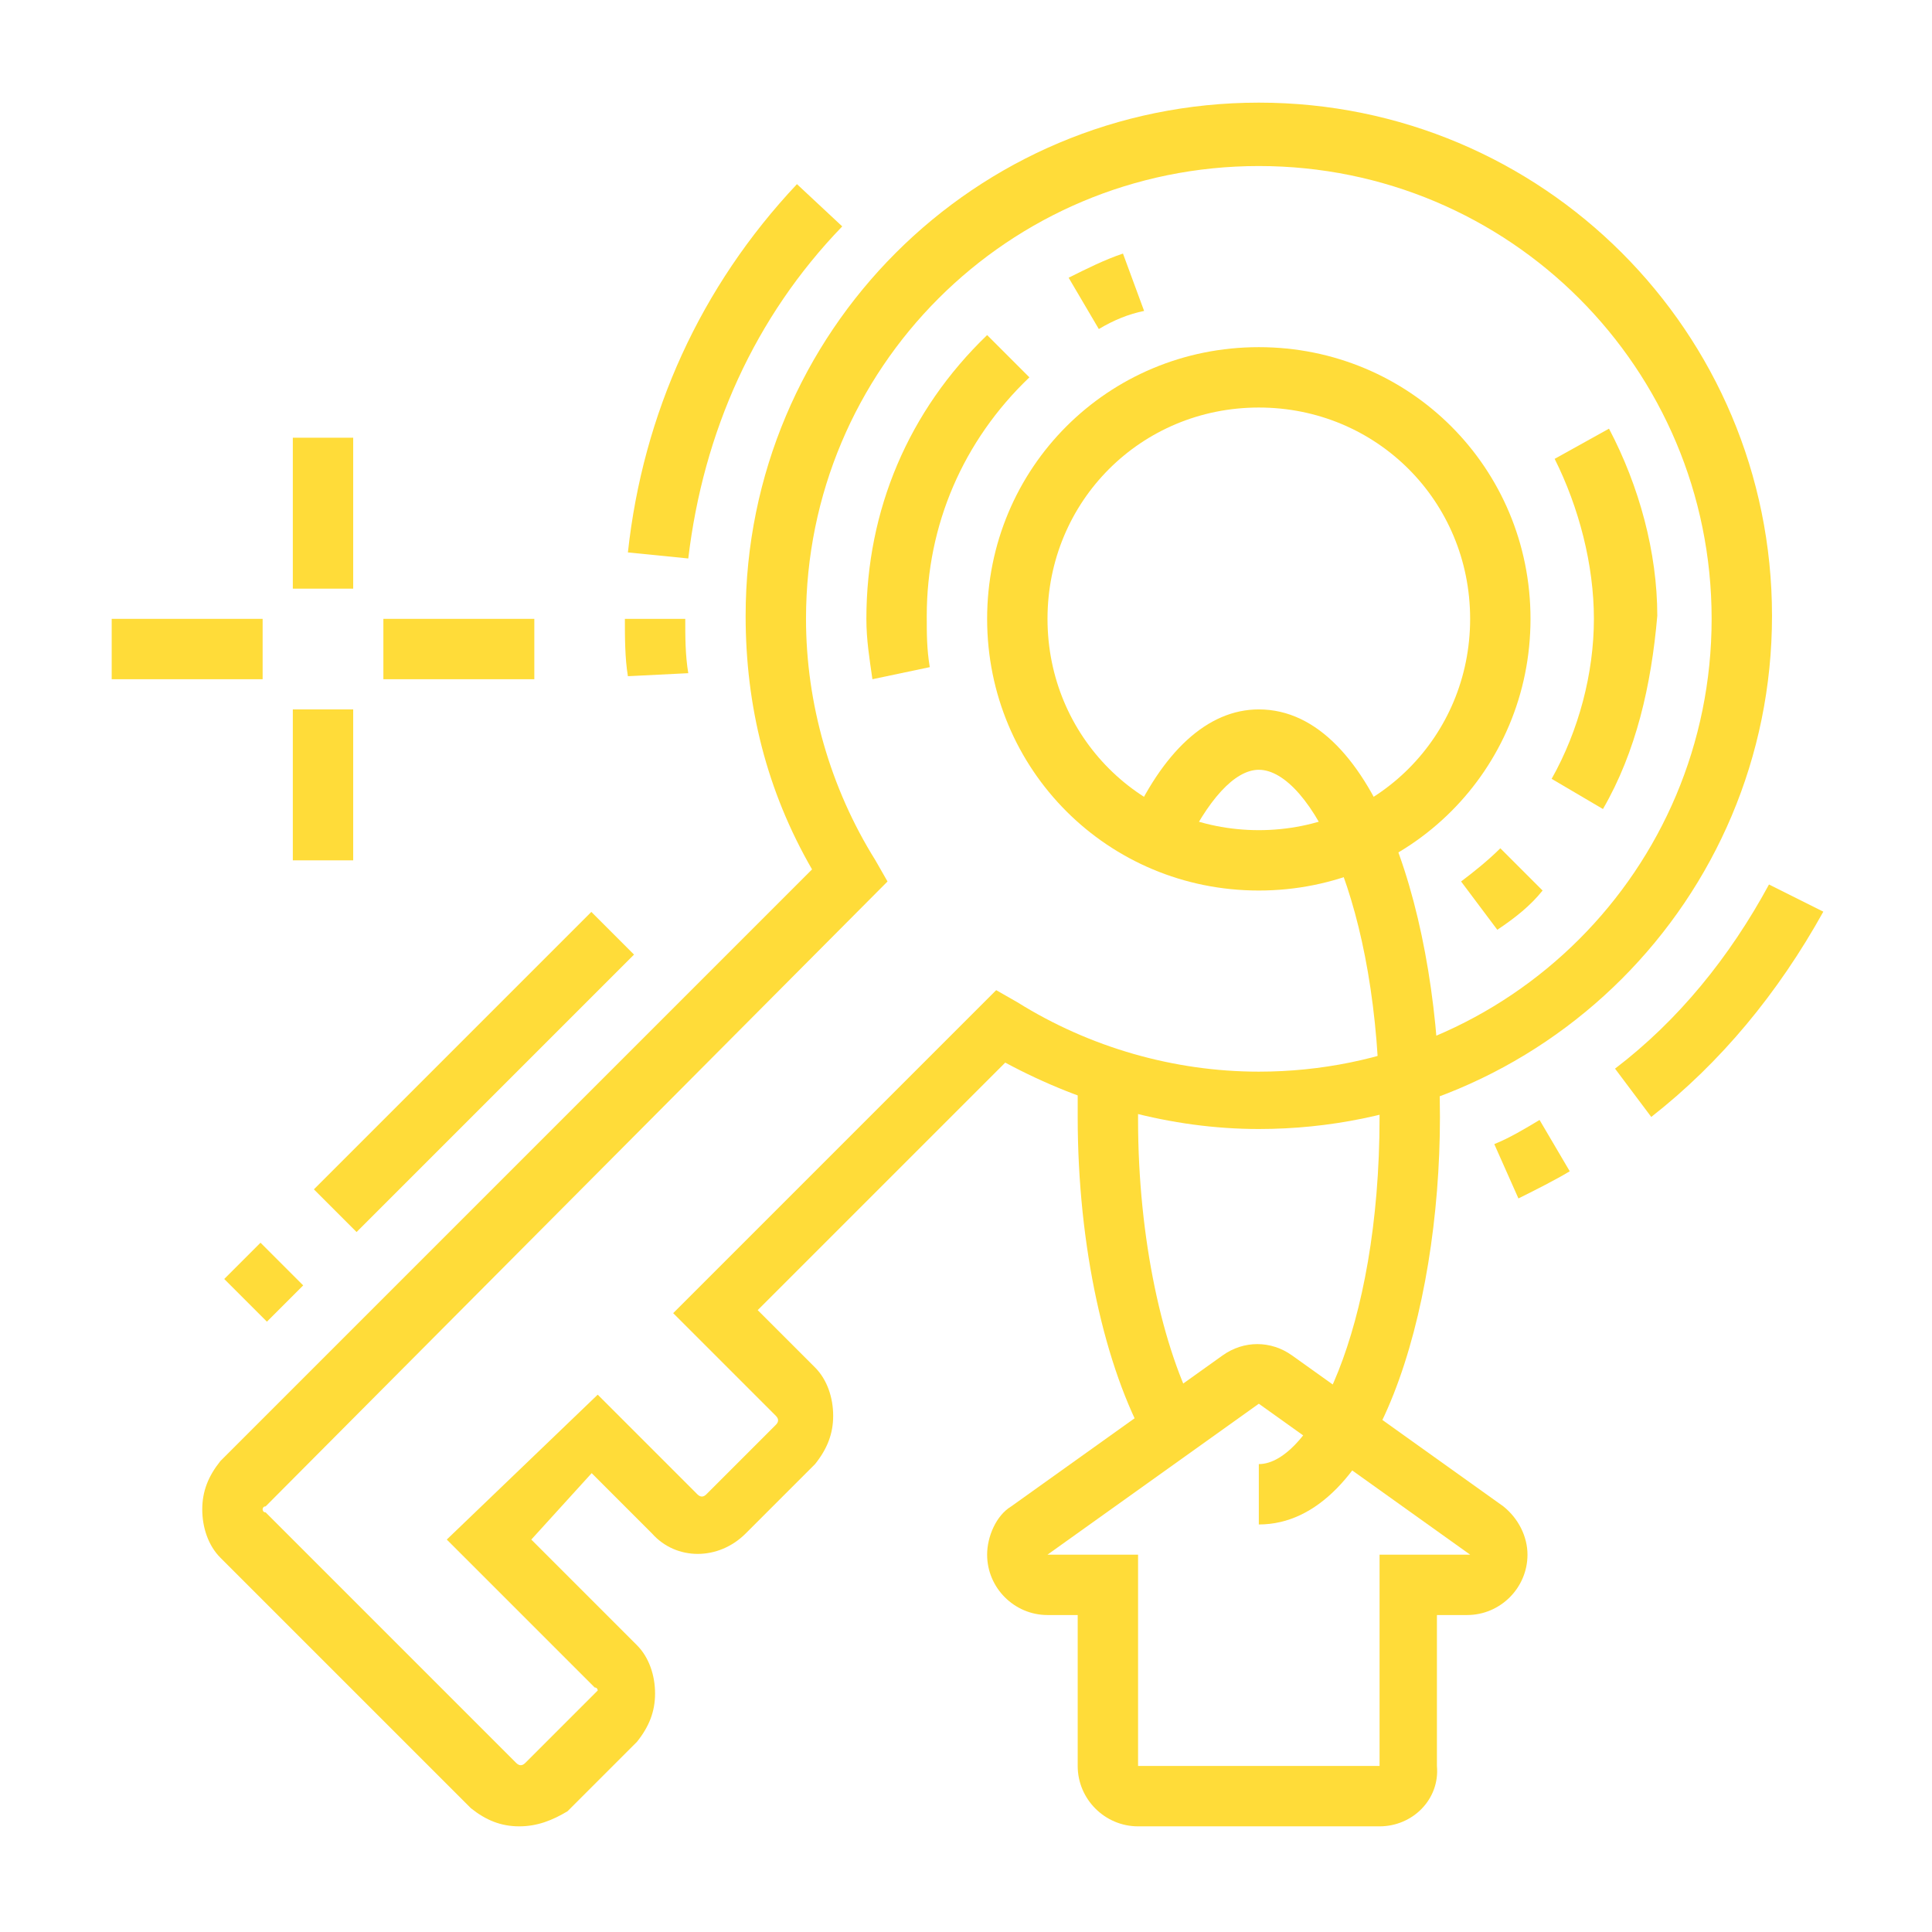 <?xml version="1.0" encoding="utf-8"?>
<!-- Generator: Adobe Illustrator 24.1.0, SVG Export Plug-In . SVG Version: 6.00 Build 0)  -->
<svg version="1.1" id="Layer_1" xmlns="http://www.w3.org/2000/svg" xmlns:xlink="http://www.w3.org/1999/xlink" x="0px" y="0px"
	 width="64px" height="64px" viewBox="0 0 64 64" style="enable-background:new 0 0 64 64;" xml:space="preserve">
<style type="text/css">
	.st0{display:none;}
	.st1{display:inline;fill:#FFDC39;}
	.st2{fill:#FFDC39;}
</style>
<g class="st0">
	<path class="st1" d="M52,57H12c-2.8,0-5-2.2-5-5V12c0-2.8,2.2-5,5-5h40c2.8,0,5,2.2,5,5v40C57,54.8,54.8,57,52,57z M12,9
		c-1.7,0-3,1.3-3,3v40c0,1.7,1.3,3,3,3h40c1.7,0,3-1.3,3-3V12c0-1.7-1.3-3-3-3H12z"/>
	<polygon class="st1" points="33,16 31,16 31,18 33,18 33,16 	"/>
	<polygon class="st1" points="25,24 23,24 23,26 25,26 25,24 	"/>
	<polygon class="st1" points="41,24 39,24 39,26 41,26 41,24 	"/>
	<polygon class="st1" points="33,32 31,32 31,34 33,34 33,32 	"/>
	<polygon class="st1" points="27,30 25,30 25,32 27,32 27,30 	"/>
	<polygon class="st1" points="39,18 37,18 37,20 39,20 39,18 	"/>
	<polygon class="st1" points="27,18 25,18 25,20 27,20 27,18 	"/>
	<polygon class="st1" points="39,30 37,30 37,32 39,32 39,30 	"/>
	<path class="st1" d="M32,30c-2.8,0-5-2.2-5-5s2.2-5,5-5s5,2.2,5,5S34.8,30,32,30z M32,22c-1.7,0-3,1.3-3,3c0,1.7,1.3,3,3,3
		c1.7,0,3-1.3,3-3C35,23.3,33.7,22,32,22z"/>
	<path class="st1" d="M48,38H16c-2.2,0-4-1.8-4-4V16c0-2.2,1.8-4,4-4h32c2.2,0,4,1.8,4,4v18C52,36.2,50.2,38,48,38z M16,14
		c-1.1,0-2,0.9-2,2v18c0,1.1,0.9,2,2,2h32c1.1,0,2-0.9,2-2V16c0-1.1-0.9-2-2-2H16z"/>
	<path class="st1" d="M36,51c-1.1,0-2-0.9-2-2v-6c0-1.1,0.9-2,2-2c0.3,0,0.7,0.1,1,0.3l5,3c0.6,0.4,1,1,1,1.7c0,0.7-0.4,1.3-1,1.7
		l-5,3C36.7,50.9,36.3,51,36,51z M36,43l0,6l5-3L36,43z"/>
	<path class="st1" d="M28,51c-0.3,0-0.7-0.1-1-0.3l-5-3c-0.6-0.4-1-1-1-1.7c0-0.7,0.4-1.3,1-1.7l5-3c1.4-0.8,3,0.3,3,1.7v6
		C30,50.1,29.1,51,28,51z M23,46l5,3l0-6L23,46z"/>
</g>
<g>
	<path class="st2" d="M41.7,29.5c-5,0-9-4-9-9s4-9,9-9s9,4,9,9S46.7,29.5,41.7,29.5z M41.7,13.5c-3.9,0-7,3.1-7,7s3.1,7,7,7
		s7-3.1,7-7S45.6,13.5,41.7,13.5z"/>
	<path class="st2" d="M50.3,39.7l-0.8-1.8c0.5-0.2,1-0.5,1.5-0.8l1,1.7C51.5,39.1,50.9,39.4,50.3,39.7z"/>
	<path class="st2" d="M54.7,37l-1.2-1.6c2.1-1.6,3.8-3.7,5.1-6.1l1.8,0.9C58.9,32.9,57,35.2,54.7,37z"/>
	<path class="st2" d="M20.8,22.4c-0.1-0.6-0.1-1.3-0.1-1.9h2c0,0.6,0,1.2,0.1,1.8L20.8,22.4z"/>
	<path class="st2" d="M22.8,18.5l-2-0.2c0.5-4.6,2.4-8.8,5.6-12.2l1.5,1.4C25,10.5,23.3,14.3,22.8,18.5z"/>
	<path class="st2" d="M28.9,22.5c-0.1-0.7-0.2-1.3-0.2-2c0-3.6,1.4-6.9,4-9.4l1.4,1.4c-2.2,2.1-3.4,4.9-3.4,7.9c0,0.6,0,1.1,0.1,1.7
		L28.9,22.5z"/>
	<path class="st2" d="M49.6,30.8l-1.2-1.6c0.4-0.3,0.9-0.7,1.3-1.1l1.4,1.4C50.7,30,50.2,30.4,49.6,30.8z"/>
	<path class="st2" d="M53.1,26.8l-1.7-1c0.9-1.6,1.4-3.5,1.4-5.3c0-1.8-0.5-3.7-1.3-5.3l1.8-1c1,1.9,1.6,4.1,1.6,6.2
		C54.7,22.7,54.2,24.9,53.1,26.8z"/>
	<path class="st2" d="M36.4,10.9l-1-1.7c0.6-0.3,1.2-0.6,1.8-0.8l0.7,1.9C37.4,10.4,36.9,10.6,36.4,10.9z"/>
	<path class="st2" d="M17.2,60.5c-0.6,0-1.1-0.2-1.6-0.6l-8.3-8.3c-0.4-0.4-0.6-1-0.6-1.6s0.2-1.1,0.6-1.6l19.6-19.6
		c-1.5-2.6-2.2-5.4-2.2-8.4c0-9.4,7.6-17,17-17s17,7.6,17,17s-7.6,17-17,17c-2.9,0-5.8-0.8-8.4-2.2l-8.2,8.2l1.9,1.9
		c0.4,0.4,0.6,1,0.6,1.6s-0.2,1.1-0.6,1.6l-2.3,2.3c-0.9,0.9-2.3,0.9-3.1,0l-2-2L17.6,51l3.5,3.5c0.4,0.4,0.6,1,0.6,1.6
		c0,0.6-0.2,1.1-0.6,1.6l-2.3,2.3C18.3,60.3,17.8,60.5,17.2,60.5z M41.7,5.5c-8.3,0-15,6.7-15,15c0,2.8,0.8,5.6,2.3,8l0.4,0.7
		L8.8,49.9C8.7,49.9,8.7,50,8.7,50s0,0.1,0.1,0.1l8.3,8.3c0.1,0.1,0.2,0.1,0.3,0l2.3-2.3c0.1-0.1,0.1-0.1,0.1-0.1c0,0,0-0.1-0.1-0.1
		l-4.9-4.9l5-4.8l3.3,3.3c0.1,0.1,0.2,0.1,0.3,0l2.3-2.3c0.1-0.1,0.1-0.2,0-0.3l-3.4-3.4l10.7-10.7l0.7,0.4c2.4,1.5,5.2,2.3,8,2.3
		c8.3,0,15-6.7,15-15S50,5.5,41.7,5.5z"/>
	<path class="st2" d="M45.7,60.5h-8c-1.1,0-2-0.9-2-2v-5h-1c-1.1,0-2-0.9-2-2c0-0.6,0.3-1.3,0.8-1.6l7-5c0.7-0.5,1.6-0.5,2.3,0l7,5
		c0.5,0.4,0.8,1,0.8,1.6c0,1.1-0.9,2-2,2h-1v5C47.7,59.6,46.8,60.5,45.7,60.5z M41.7,46.5l-7,5l3,0v7h8v-7h3L41.7,46.5z"/>
	<path class="st2" d="M38,47.8c-1.4-2.5-2.3-6.5-2.3-10.8c0-0.5,0-0.9,0-1.3l2,0.1c0,0.4,0,0.8,0,1.3c0,3.9,0.8,7.6,2,9.8L38,47.8z"
		/>
	<path class="st2" d="M41.7,50.5v-2c1.7,0,4-4.4,4-11.5s-2.3-11.5-4-11.5c-0.8,0-1.7,1-2.5,2.7l-1.8-0.8c1.1-2.5,2.6-3.9,4.3-3.9
		c3.9,0,6,7,6,13.5S45.6,50.5,41.7,50.5z"/>
	<rect x="7.9" y="41.5" transform="matrix(0.707 -0.707 0.707 0.707 -27.498 18.613)" class="st2" width="1.7" height="2"/>
	<rect x="9.2" y="34.5" transform="matrix(0.707 -0.707 0.707 0.707 -20.498 21.512)" class="st2" width="13" height="2"/>
	<rect x="9.7" y="14.5" class="st2" width="2" height="5"/>
	<rect x="9.7" y="23.5" class="st2" width="2" height="5"/>
	<rect x="12.7" y="20.5" class="st2" width="5" height="2"/>
	<rect x="3.7" y="20.5" class="st2" width="5" height="2"/>
</g>
<g class="st0">
	<path class="st1" d="M23.3,37.7l-0.3-2l7.7-1.1c0.7-0.1,1.3-0.7,1.3-1.5c0-0.5-0.2-1-0.6-1.2l1.1-1.6c0.9,0.7,1.5,1.7,1.5,2.9
		c0,1.7-1.3,3.2-3,3.5L23.3,37.7z"/>
	<path class="st1" d="M23.2,41.7l-0.3-2l7.7-1.1c0.7-0.1,1.3-0.7,1.3-1.5c0-0.5-0.2-0.9-0.6-1.2l1.2-1.6C33.5,35,34,36,34,37.1
		c0,1.7-1.3,3.2-3,3.5L23.2,41.7z"/>
	<path class="st1" d="M6,61.6H2v-2h4c0.6,0,1-0.4,1-1v-13c0-0.6-0.4-1-1-1H2v-2h4c1.7,0,3,1.3,3,3v13C9,60.3,7.7,61.6,6,61.6z"/>
	<path class="st1" d="M8.4,58.1l-0.7-1.9c0.2-0.1,5-1.9,8.7-2.6c4.6-1,6.1-5.5,6.6-7.5c0.1-0.7,0.5-1.3,1-1.9l1.1-1.1l1.4,1.4
		l-1.1,1.1c-0.3,0.3-0.4,0.6-0.5,0.9c-0.4,1.8-2.1,7.8-8.1,9C13.2,56.3,8.4,58.1,8.4,58.1z"/>
	<path class="st1" d="M55,39.6H32.5v-2H55c0.6,0,1-0.4,1-1v-16h3c0.6,0,1-0.4,1-1c0-0.3-0.1-0.6-0.3-0.8l-16-14
		c-0.4-0.3-1-0.3-1.3,0l-16,14c-0.2,0.2-0.3,0.5-0.3,0.8c0,0.6,0.4,1,1,1h3v6.5h-2v-4.5h-1c-1.7,0-3-1.3-3-3c0-0.9,0.4-1.7,1-2.3
		l16-14c1.1-1,2.9-1,3.9,0l16,14c0.7,0.6,1,1.4,1,2.3c0,1.7-1.3,3-3,3h-1v14C58,38.3,56.7,39.6,55,39.6z"/>
	<rect x="58" y="10.7" transform="matrix(0.659 -0.752 0.752 0.659 11.361 48.392)" class="st1" width="2" height="1.9"/>
	<rect x="51.9" y="1.5" transform="matrix(0.658 -0.753 0.753 0.658 13.33 41.919)" class="st1" width="2" height="9.5"/>
	<path class="st1" d="M43,27.6c-1.1,0-2-0.9-2-2c0-1.1,0.9-2,2-2s2,0.9,2,2C45,26.7,44.1,27.6,43,27.6z M43,25.6L43,25.6L43,25.6z"
		/>
	<path class="st1" d="M46.2,23.2c-0.8-1-1.9-1.6-3.2-1.6c-1.3,0-2.4,0.6-3.2,1.6L38.2,22c1.2-1.5,2.9-2.4,4.8-2.4
		c1.9,0,3.6,0.9,4.8,2.4L46.2,23.2z"/>
	<path class="st1" d="M36.6,20.8L35,19.6c1.9-2.5,4.8-4,8-4c3.2,0,6.1,1.5,8,4l-1.6,1.2c-1.5-2-3.9-3.2-6.4-3.2
		C40.5,17.6,38.1,18.8,36.6,20.8z"/>
	<rect x="37" y="41.6" class="st1" width="10" height="2"/>
	<rect x="49" y="41.6" class="st1" width="2" height="2"/>
	<rect x="54" y="43.6" class="st1" width="7" height="2"/>
	<rect x="53.5" y="49.8" transform="matrix(0.707 -0.707 0.707 0.707 -22.31 54.397)" class="st1" width="2" height="8.7"/>
	<rect x="44" y="53.6" class="st1" width="2" height="7"/>
	<rect x="3" y="17.6" class="st1" width="7" height="2"/>
	<rect x="8.5" y="4.7" transform="matrix(0.707 -0.707 0.707 0.707 -3.665 9.382)" class="st1" width="2" height="8.7"/>
	<rect x="18" y="2.6" class="st1" width="2" height="7"/>
	<path class="st1" d="M8.5,46.4l-1-1.7l3-1.7c0.7-0.4,1.3-1,1.7-1.7l4.8-9.8c0.9-1.9,2.8-3.4,4.9-3.8l14.4-2.9
		c0.2,0,0.4-0.1,0.6-0.1c1.8,0,3.2,1.4,3.2,3.2c0,1.5-1,2.8-2.5,3.1l-13.2,2.8l-0.4-2l13.2-2.8c0.5-0.1,0.9-0.6,0.9-1.1
		c0-0.7-0.5-1.2-1.2-1.2c-0.1,0-0.1,0-0.2,0l-14.4,2.9c-1.5,0.3-2.8,1.3-3.5,2.7L14,42.1c-0.5,1.1-1.4,2-2.5,2.6L8.5,46.4z"/>
	<path class="st1" d="M25.5,49.6c-1.1,0-2.1-0.5-2.8-1.4l1.6-1.2c0.6,0.7,1.7,0.8,2.3,0.1l4.1-4.8c0.1-0.1,0.2-0.3,0.2-0.6
		c0-0.5-0.3-0.9-0.8-1l0.4-2C32,39,33,40.2,33,41.6c0,0.7-0.3,1.4-0.7,1.9l-4.1,4.8C27.5,49.2,26.5,49.6,25.5,49.6z"/>
</g>
</svg>
